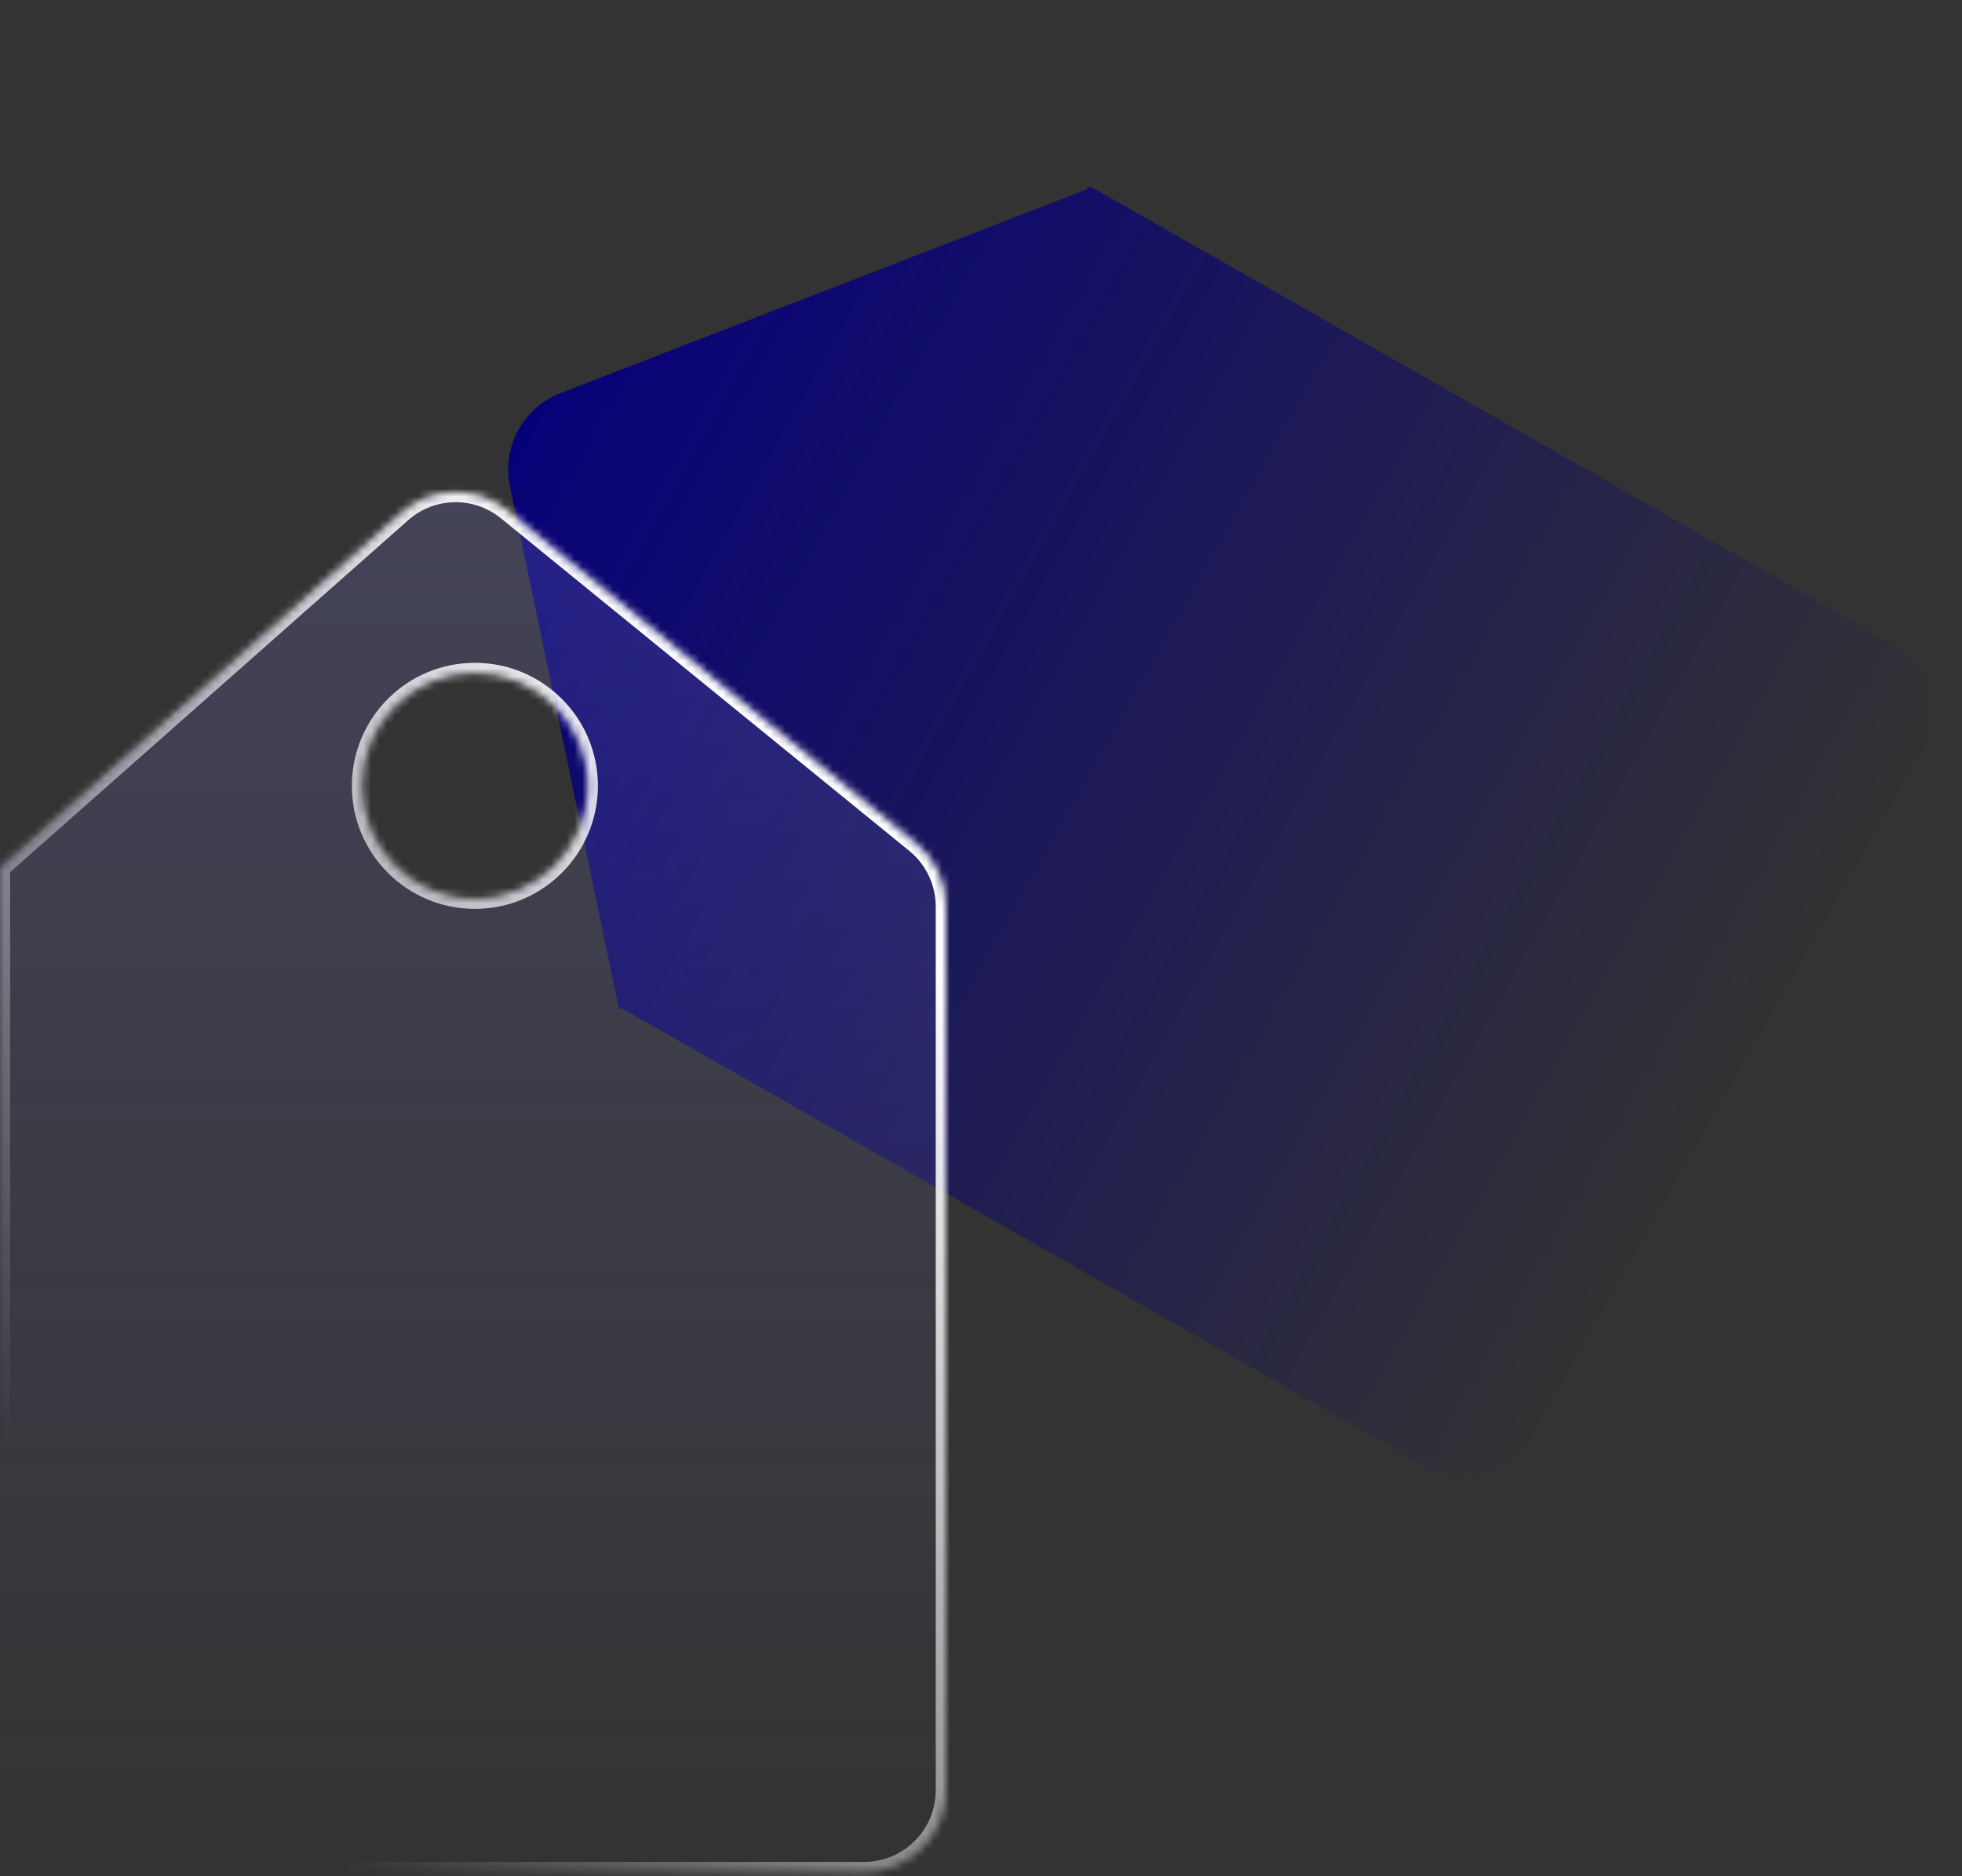 <?xml version="1.0" encoding="UTF-8"?> <svg xmlns="http://www.w3.org/2000/svg" width="251" height="240" viewBox="0 0 251 240" fill="none"><rect x="0" y="0" width="251" height="240" fill="#333333" stroke="none"/><path fill-rule="evenodd" clip-rule="evenodd" d="M139.08 24.106C139.032 24.191 138.956 24.256 138.865 24.292L71.692 50.285C66.919 52.132 64.184 57.163 65.229 62.174L79.172 128.979C79.195 129.087 79.339 129.11 79.393 129.014C79.426 128.957 79.499 128.937 79.556 128.969L181.875 187.311C186.892 190.172 193.278 188.424 196.139 183.407L245.717 96.458C248.577 91.441 246.829 85.055 241.812 82.194L139.66 23.947C139.456 23.831 139.197 23.902 139.08 24.106Z" fill="url(#paint0_linear_2_256)"></path><g data-figma-bg-blur-radius="26.2457"><mask id="path-2-inside-1_2_256" fill="white"><path fill-rule="evenodd" clip-rule="evenodd" d="M117.15 107.836C119.589 109.822 121.004 112.8 121.004 115.945V228.991C121.004 234.766 116.322 239.448 110.547 239.448H10.457C4.682 239.448 0 234.766 0 228.991V110.974L4.28686e-05 110.974L51.365 65.562C55.199 62.172 60.925 62.056 64.894 65.287L117.15 107.836ZM60.751 114.958C68.727 114.958 75.192 108.493 75.192 100.517C75.192 92.542 68.727 86.076 60.751 86.076C52.776 86.076 46.31 92.542 46.31 100.517C46.31 108.493 52.776 114.958 60.751 114.958Z"></path></mask><path fill-rule="evenodd" clip-rule="evenodd" d="M117.15 107.836C119.589 109.822 121.004 112.8 121.004 115.945V228.991C121.004 234.766 116.322 239.448 110.547 239.448H10.457C4.682 239.448 0 234.766 0 228.991V110.974L4.28686e-05 110.974L51.365 65.562C55.199 62.172 60.925 62.056 64.894 65.287L117.15 107.836ZM60.751 114.958C68.727 114.958 75.192 108.493 75.192 100.517C75.192 92.542 68.727 86.076 60.751 86.076C52.776 86.076 46.31 92.542 46.31 100.517C46.31 108.493 52.776 114.958 60.751 114.958Z" fill="url(#paint1_linear_2_256)" fill-opacity="0.3"></path><path d="M117.15 107.836L117.968 106.831L117.15 107.836ZM0 110.974L-1.182 110.443L-1.296 110.696V110.974H0ZM4.28686e-05 110.974L-0.858 110.003L-1.068 110.188L-1.182 110.443L4.28686e-05 110.974ZM51.365 65.562L52.223 66.533V66.533L51.365 65.562ZM64.894 65.287L65.712 64.282V64.282L64.894 65.287ZM122.3 115.945C122.3 112.41 120.709 109.063 117.968 106.831L116.331 108.841C118.468 110.581 119.708 113.19 119.708 115.945H122.3ZM122.3 228.991V115.945H119.708V228.991H122.3ZM110.547 240.744C117.038 240.744 122.3 235.482 122.3 228.991H119.708C119.708 234.05 115.607 238.152 110.547 238.152V240.744ZM10.457 240.744H110.547V238.152H10.457V240.744ZM-1.296 228.991C-1.296 235.482 3.966 240.744 10.457 240.744V238.152C5.398 238.152 1.296 234.05 1.296 228.991H-1.296ZM-1.296 110.974V228.991H1.296V110.974H-1.296ZM-1.182 110.443L-1.182 110.443L1.182 111.506L1.182 111.506L-1.182 110.443ZM50.506 64.591L-0.858 110.003L0.859 111.945L52.223 66.533L50.506 64.591ZM65.712 64.282C61.251 60.65 54.816 60.781 50.506 64.591L52.223 66.533C55.583 63.563 60.598 63.461 64.076 66.292L65.712 64.282ZM117.968 106.831L65.712 64.282L64.076 66.292L116.331 108.841L117.968 106.831ZM73.896 100.517C73.896 107.777 68.011 113.662 60.751 113.662V116.254C69.442 116.254 76.488 109.208 76.488 100.517H73.896ZM60.751 87.372C68.011 87.372 73.896 93.257 73.896 100.517H76.488C76.488 91.826 69.442 84.78 60.751 84.78V87.372ZM47.606 100.517C47.606 93.257 53.492 87.372 60.751 87.372V84.78C52.06 84.78 45.014 91.826 45.014 100.517H47.606ZM60.751 113.662C53.492 113.662 47.606 107.777 47.606 100.517H45.014C45.014 109.208 52.06 116.254 60.751 116.254V113.662Z" fill="url(#paint2_linear_2_256)" mask="url(#path-2-inside-1_2_256)"></path></g><defs><clipPath id="bgblur_0_2_256_clip_path" transform="translate(26.246 -36.694)"><path fill-rule="evenodd" clip-rule="evenodd" d="M117.15 107.836C119.589 109.822 121.004 112.8 121.004 115.945V228.991C121.004 234.766 116.322 239.448 110.547 239.448H10.457C4.682 239.448 0 234.766 0 228.991V110.974L4.28686e-05 110.974L51.365 65.562C55.199 62.172 60.925 62.056 64.894 65.287L117.15 107.836ZM60.751 114.958C68.727 114.958 75.192 108.493 75.192 100.517C75.192 92.542 68.727 86.076 60.751 86.076C52.776 86.076 46.31 92.542 46.31 100.517C46.31 108.493 52.776 114.958 60.751 114.958Z"></path></clipPath><linearGradient id="paint0_linear_2_256" x1="66" y1="55.5" x2="221.5" y2="143" gradientUnits="userSpaceOnUse"><stop stop-color="#070179"></stop><stop offset="1" stop-color="#070179" stop-opacity="0"></stop></linearGradient><linearGradient id="paint1_linear_2_256" x1="60.502" y1="62.939" x2="60.502" y2="239.448" gradientUnits="userSpaceOnUse"><stop stop-color="#6B68AF"></stop><stop offset="1" stop-color="#6B68AF" stop-opacity="0"></stop></linearGradient><linearGradient id="paint2_linear_2_256" x1="15.229" y1="202.513" x2="117.619" y2="120.86" gradientUnits="userSpaceOnUse"><stop stop-color="white" stop-opacity="0"></stop><stop offset="1" stop-color="white"></stop></linearGradient></defs></svg> 
